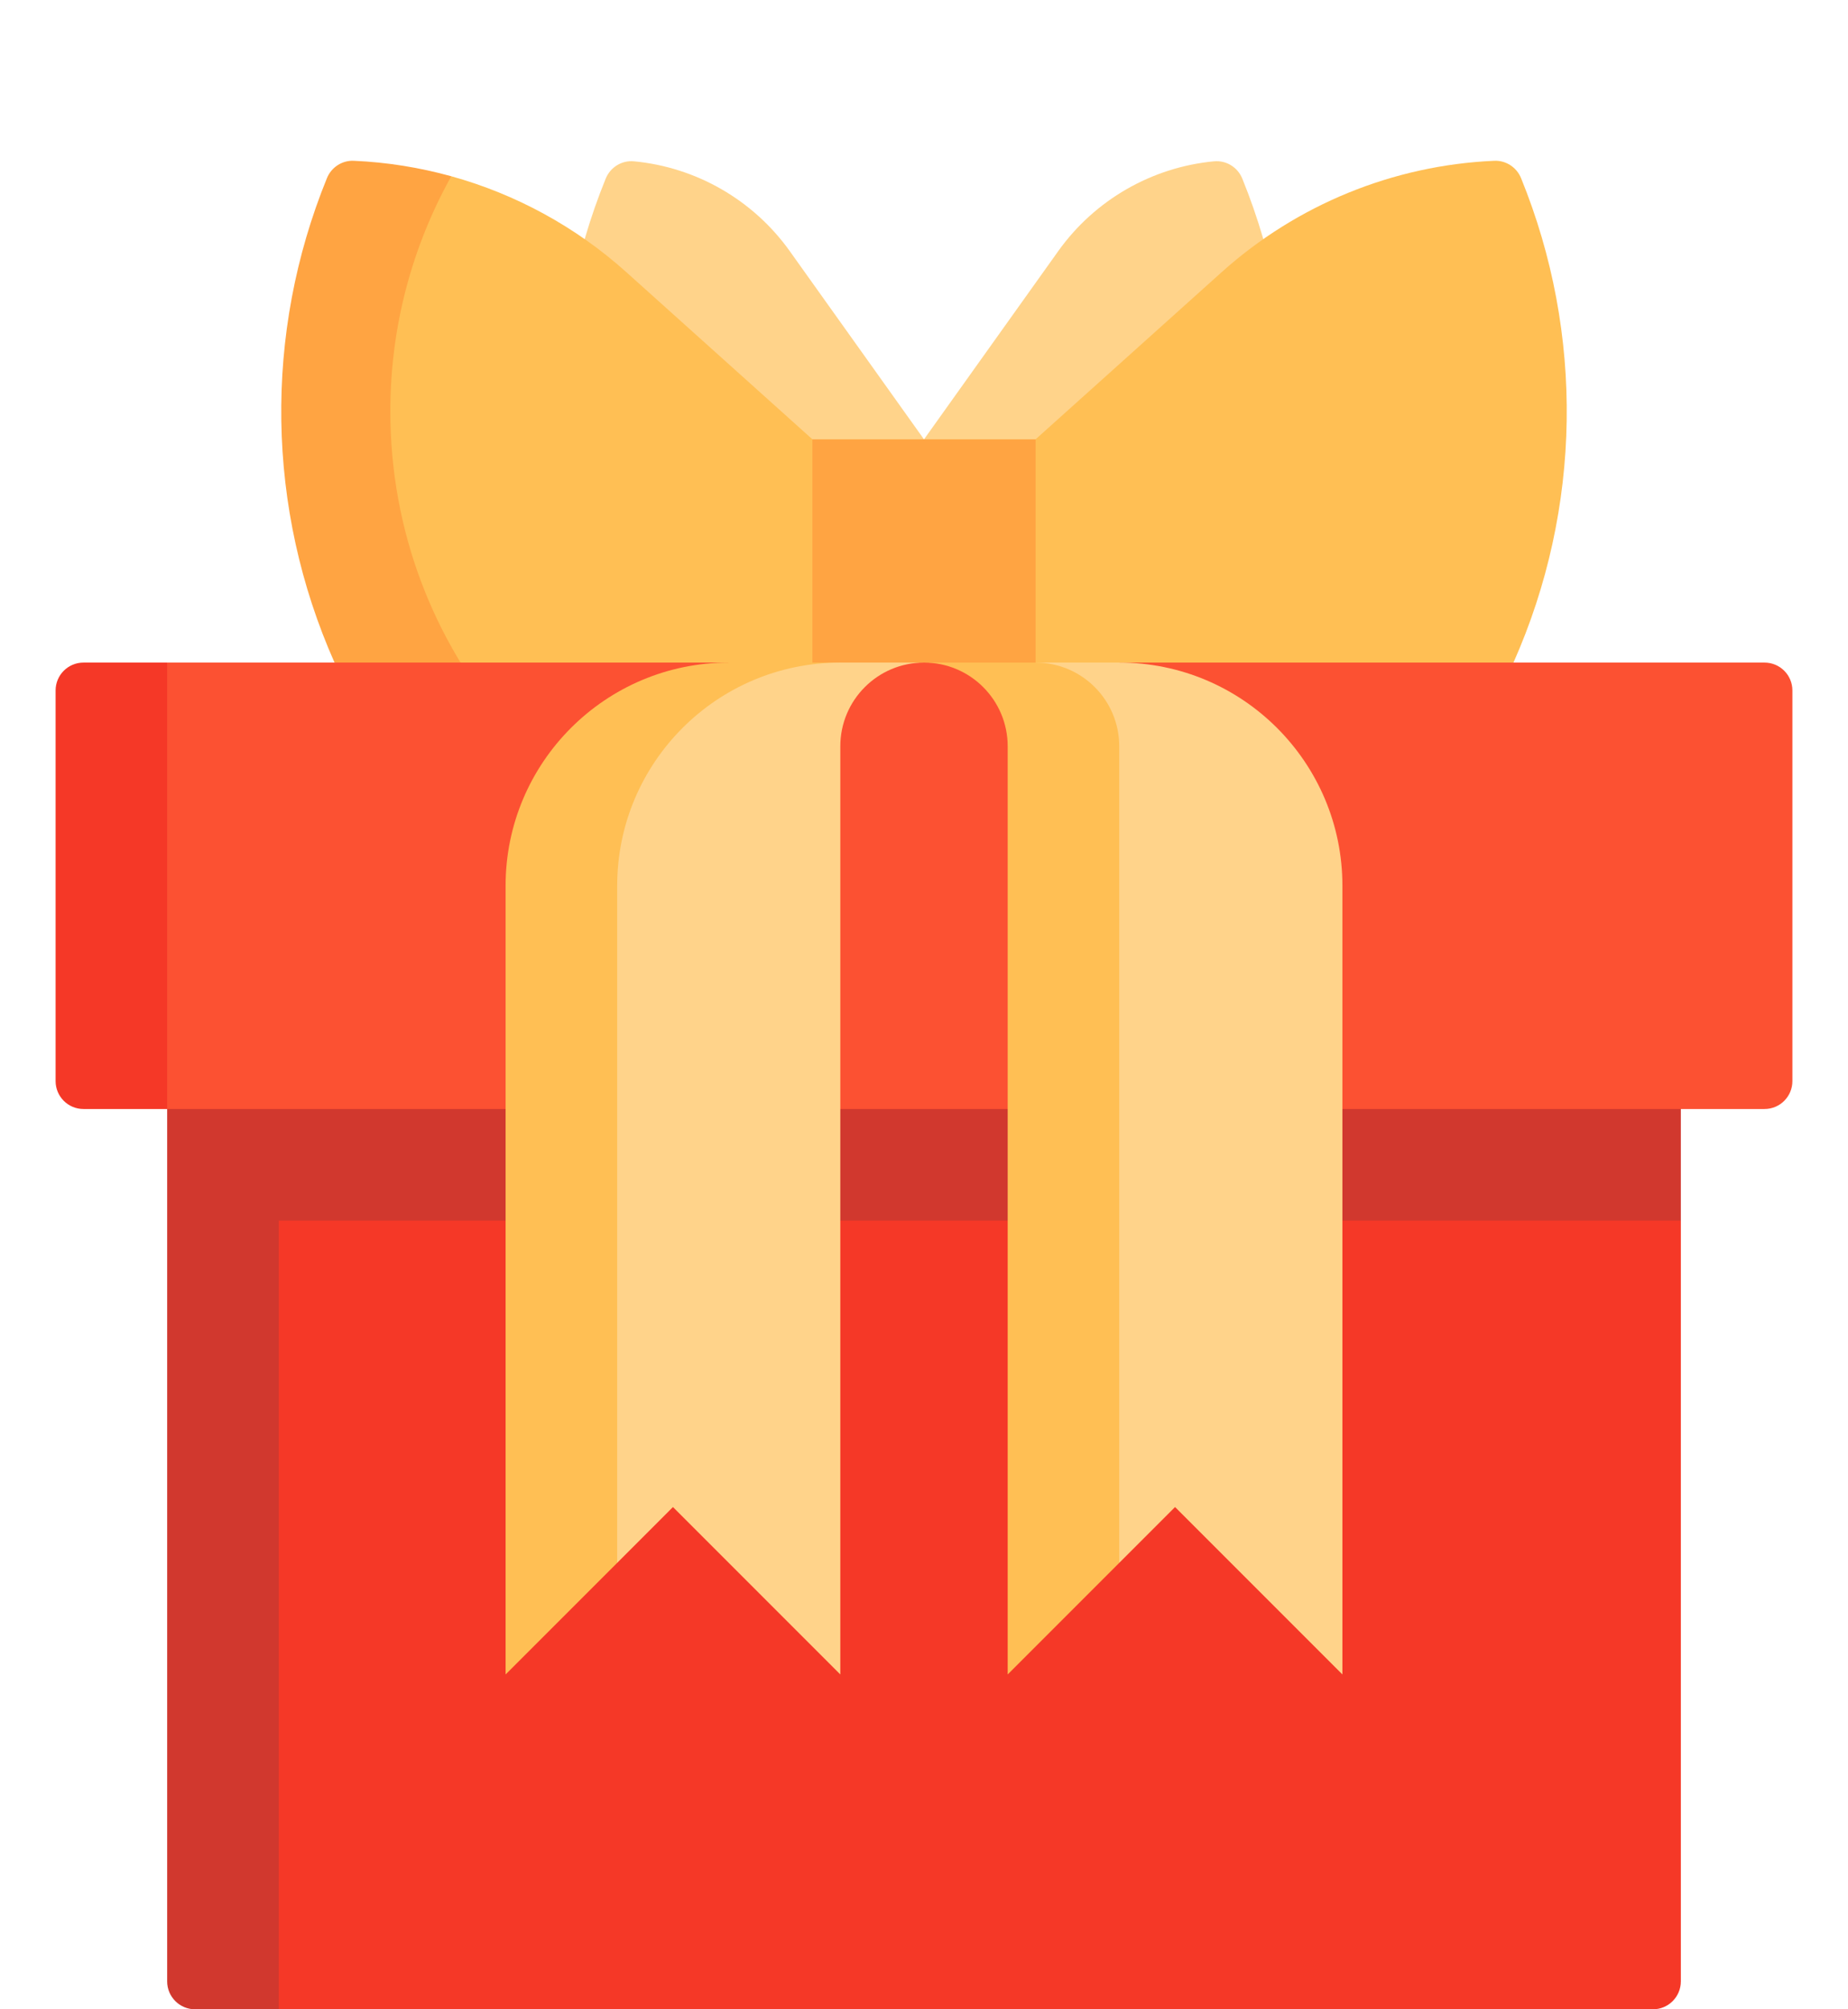 <svg
  width="46"
  height="50"
  viewBox="0 0 46 50"
  fill="none"
  xmlns="http://www.w3.org/2000/svg"
>
  <g
    clip-path="url(#clip0_1_383)"
    filter="url(#filter0_d_1_383)"
  >
    <path
      d="M23 6.933V12.488H15.27C13.569 8.66 13.504 4.312 15.077 0.445C15.191 0.163 15.477 -0.015 15.78 0.014C17.328 0.161 18.747 0.972 19.66 2.251L23 6.933Z"
      fill="#FFD38A"
    />
    <path
      d="M23 6.933V12.488H30.73C32.431 8.66 32.496 4.312 30.923 0.445C30.809 0.163 30.523 -0.015 30.22 0.014C28.672 0.161 27.253 0.972 26.34 2.251L23 6.933Z"
      fill="#FFD38A"
    />
    <path
      d="M8.806 0.001C9.632 0.037 10.446 0.168 11.233 0.386L12.575 14.026L8.327 12.488C6.624 8.656 6.561 4.303 8.138 0.433C8.248 0.163 8.515 -0.012 8.806 0.001Z"
      fill="#FFA442"
    />
    <path
      d="M11.233 0.386C12.838 0.831 14.333 1.643 15.592 2.774L20.223 6.933L23 9.711L25.777 6.933L30.408 2.774C32.284 1.089 34.684 0.111 37.194 0.001C37.485 -0.012 37.752 0.163 37.862 0.433C39.439 4.303 39.376 8.656 37.673 12.488L23 17.802L12.575 14.026C10.791 11.927 9.716 9.209 9.716 6.239C9.715 4.114 10.267 2.119 11.233 0.386Z"
      fill="#FFBF54"
    />
    <path
      d="M25.777 6.933H20.223V15.265H25.777V6.933Z"
      fill="#FFA442"
    />
    <path
      d="M41.839 19.431V26.374L6.938 46H4.855C4.472 46 4.161 45.689 4.161 45.306V19.431H41.839Z"
      fill="#D1382E"
    />
    <path
      d="M41.839 26.374V45.306C41.839 45.689 41.528 46 41.145 46H6.938V26.374H41.839Z"
      fill="#F53827"
    />
    <path
      d="M4.161 12.488L9.715 18.042L4.161 23.597H2.078C1.694 23.597 1.384 23.286 1.384 22.902V13.182C1.384 12.799 1.694 12.488 2.078 12.488H4.161Z"
      fill="#F53827"
    />
    <path
      d="M44.616 13.182V22.902C44.616 23.286 44.306 23.597 43.922 23.597H4.161V12.488H18.14V15.265C18.14 15.265 19.692 12.488 23 12.488C26.308 12.488 27.86 15.265 27.86 15.265V12.488H43.922C44.306 12.488 44.616 12.799 44.616 13.182Z"
      fill="#FC5132"
    />
    <path
      d="M27.86 12.488C30.928 12.488 33.415 14.975 33.415 18.042V37.668L29.249 33.502L27.86 34.891L25.777 12.488H27.86Z"
      fill="#FFD38A"
    />
    <path
      d="M25.777 12.488C26.928 12.488 27.86 13.42 27.86 14.571V34.891L25.083 37.668V14.571C25.083 13.42 24.15 12.488 23 12.488H25.777Z"
      fill="#FFBF54"
    />
    <path
      d="M18.14 12.488H20.917L15.363 34.891L12.585 37.668V18.042C12.585 14.975 15.072 12.488 18.14 12.488Z"
      fill="#FFBF54"
    />
    <path
      d="M20.917 12.488H23C21.85 12.488 20.917 13.42 20.917 14.571V37.668L16.751 33.502L15.363 34.891V18.042C15.363 14.975 17.849 12.488 20.917 12.488Z"
      fill="#FFD38A"
    />
  </g>
  <defs>
    <filter
      id="filter0_d_1_383"
      x="0"
      y="0"
      width="46"
      height="50"
      filterUnits="userSpaceOnUse"
      color-interpolation-filters="sRGB"
    >
      <feFlood
        flood-opacity="0"
        result="BackgroundImageFix"
      />
      <feColorMatrix
        in="SourceAlpha"
        type="matrix"
        values="0 0 0 0 0 0 0 0 0 0 0 0 0 0 0 0 0 0 127 0"
        result="hardAlpha"
      />
      <feOffset dy="4" />
      <feComposite
        in2="hardAlpha"
        operator="out"
      />
      <feColorMatrix
        type="matrix"
        values="0 0 0 0 0 0 0 0 0 0 0 0 0 0 0 0 0 0 0.1 0"
      />
      <feBlend
        mode="normal"
        in2="BackgroundImageFix"
        result="effect1_dropShadow_1_383"
      />
      <feBlend
        mode="normal"
        in="SourceGraphic"
        in2="effect1_dropShadow_1_383"
        result="shape"
      />
    </filter>
    <clipPath id="clip0_1_383">
      <rect
        width="46"
        height="46"
        fill="white"
        transform="matrix(-1 0 0 1 46 0)"
      />
    </clipPath>
  </defs>
</svg>